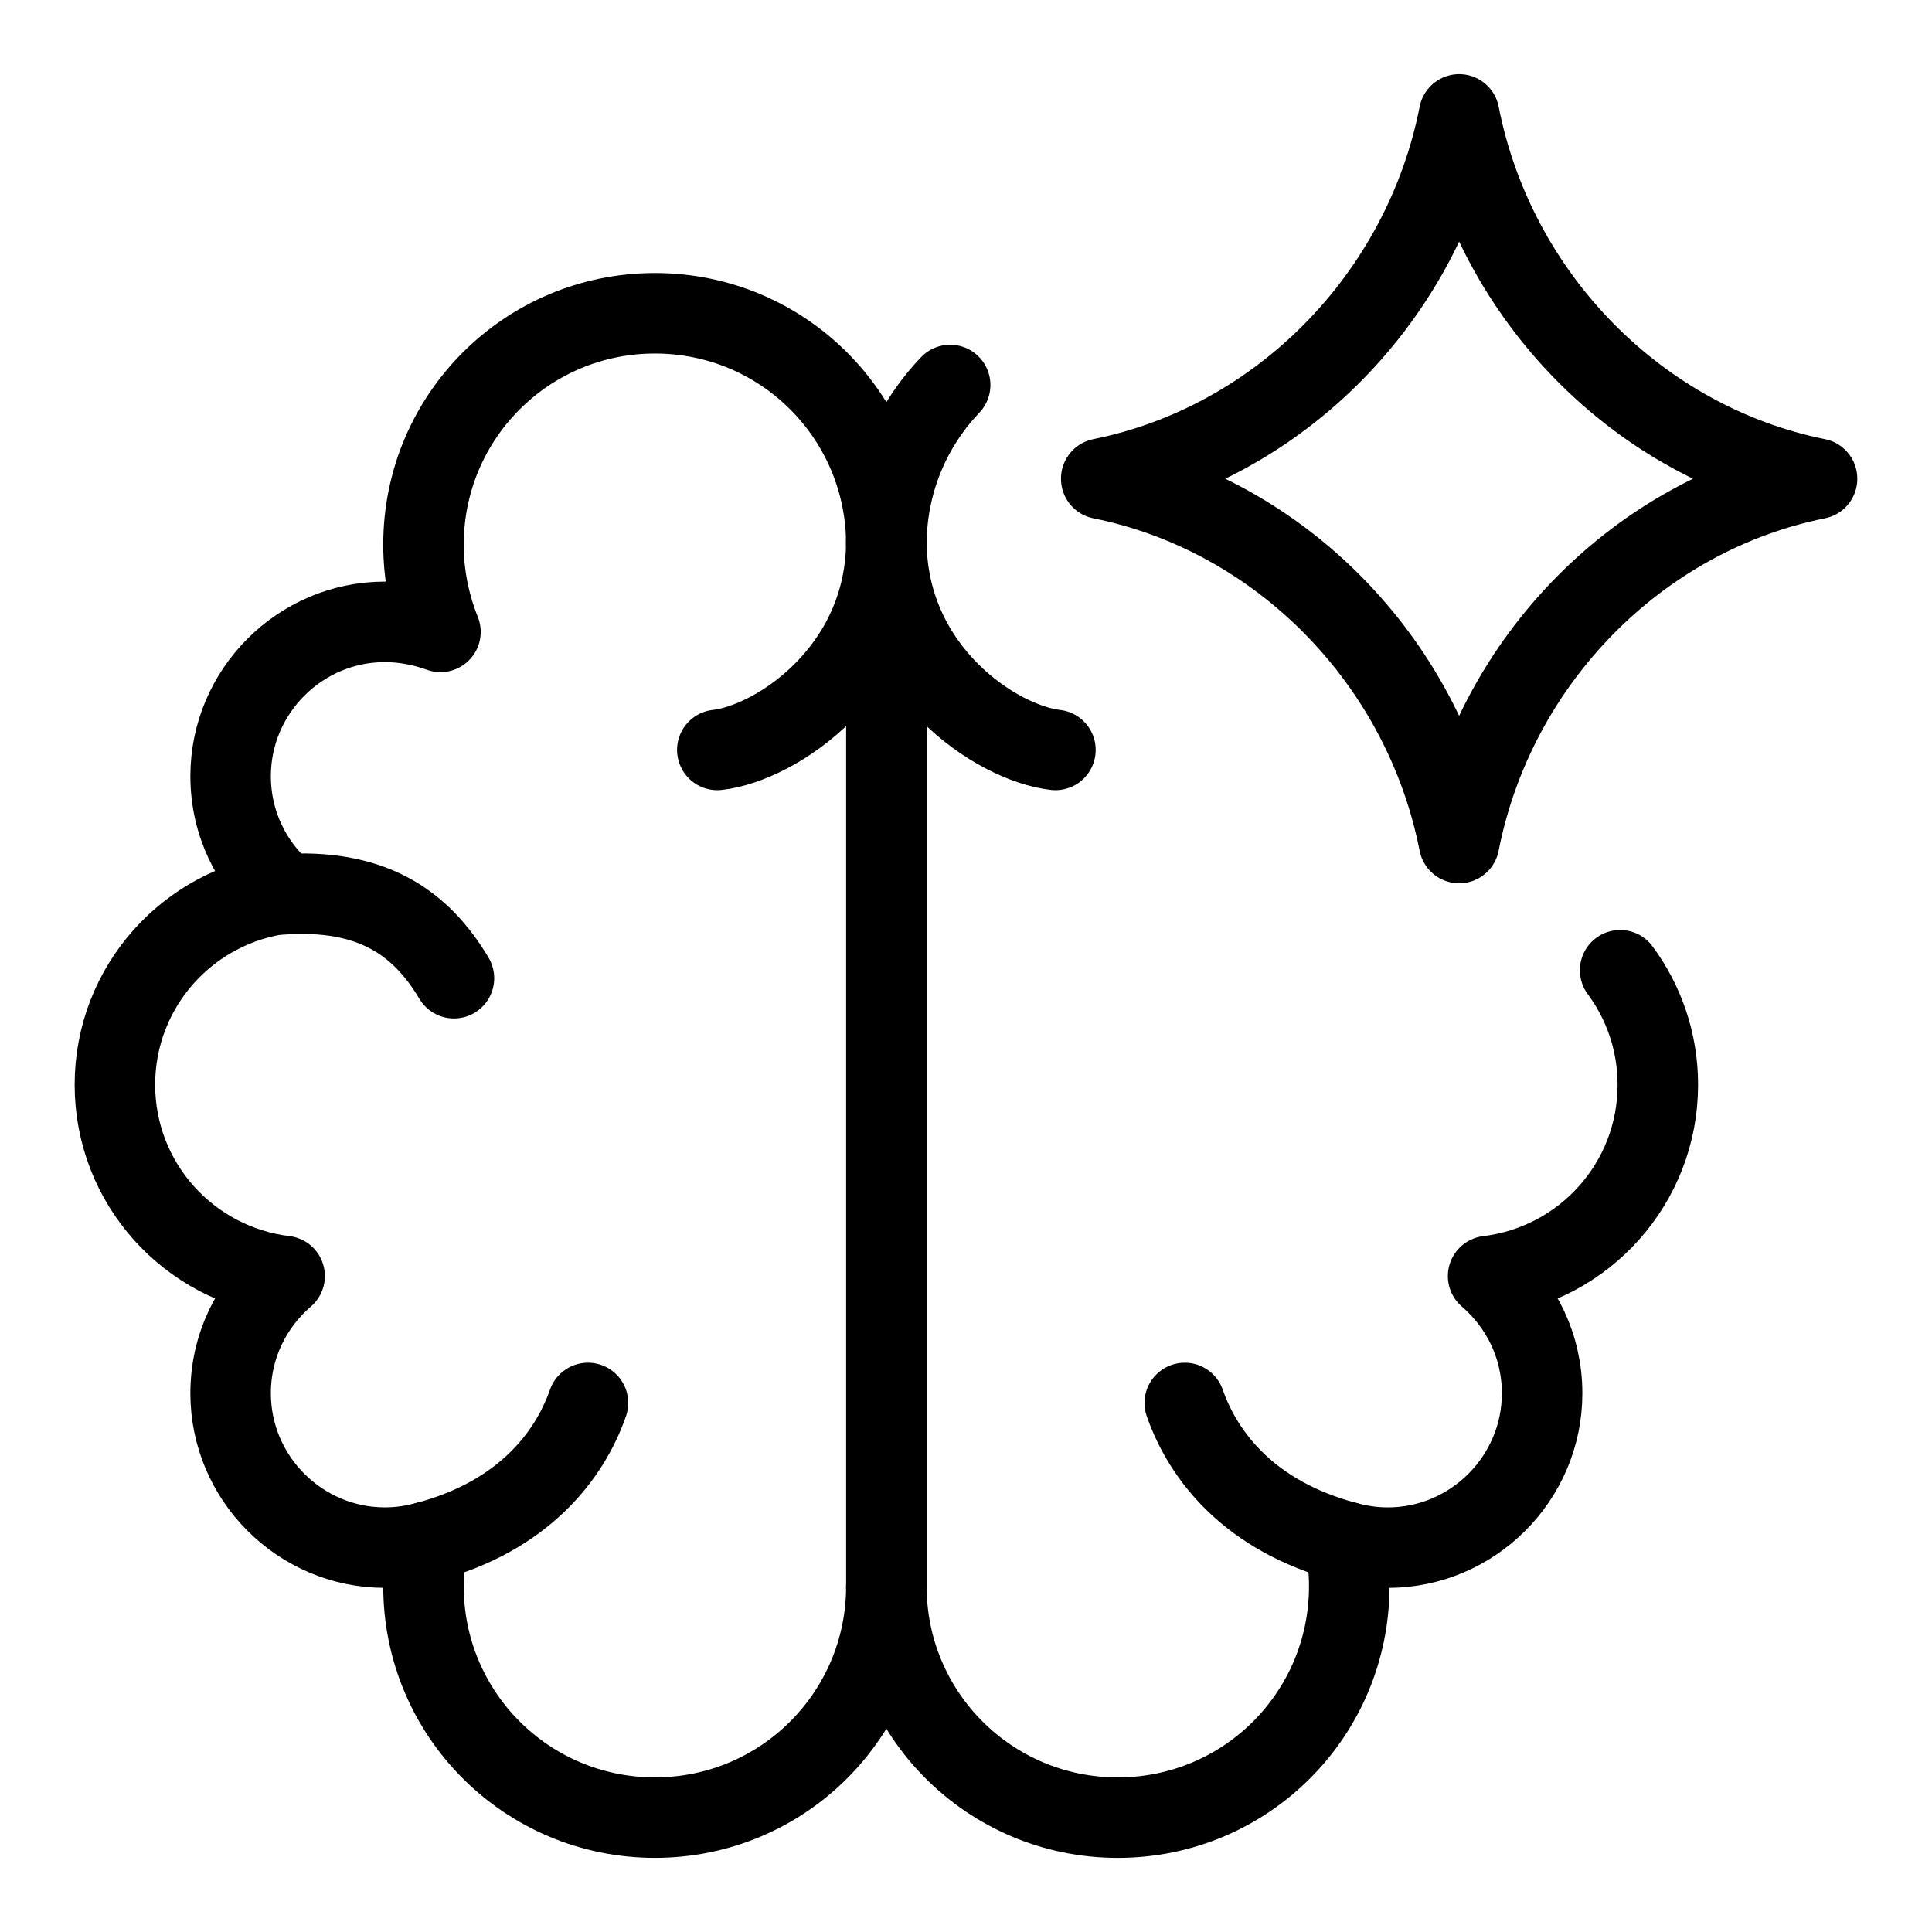 <svg xmlns="http://www.w3.org/2000/svg" fill="none" viewBox="-5 -5 240 240" id="Artificial-Intelligence-Spark--Streamline-Ultimate.svg" height="240" width="240"><desc>Artificial Intelligence Spark Streamline Icon: https://streamlinehq.com</desc><path stroke="#000000" stroke-linecap="round" stroke-linejoin="round" d="M105.108 192.041c0 15.908 -12.842 28.75 -28.75 28.75 -15.908 0 -28.75 -12.842 -28.75 -28.75 0 -1.917 0.192 -3.738 0.575 -5.558 -1.725 0.479 -3.45 0.767 -5.367 0.767 -10.542 0 -19.167 -8.625 -19.167 -19.167 0 -5.846 2.588 -11.021 6.708 -14.567 -11.883 -1.438 -21.083 -11.5 -21.083 -23.767s9.2 -22.329 21.083 -23.767c-4.121 -3.546 -6.708 -8.721 -6.708 -14.567 0 -10.542 8.625 -19.167 19.167 -19.167 2.396 0 4.792 0.479 6.9 1.246 -1.342 -3.354 -2.108 -6.996 -2.108 -10.829 0 -15.908 12.842 -28.75 28.75 -28.75s28.75 12.842 28.75 28.75" stroke-width="10"></path><path stroke="#000000" stroke-linecap="round" stroke-linejoin="round" d="M105.108 192.044c0 15.908 12.842 28.75 28.75 28.75s28.75 -12.842 28.75 -28.75c0 -1.917 -0.192 -3.738 -0.575 -5.558 1.725 0.479 3.45 0.767 5.367 0.767 10.542 0 19.167 -8.625 19.167 -19.167 0 -5.846 -2.588 -11.021 -6.708 -14.567 11.883 -1.438 21.083 -11.5 21.083 -23.767 0 -5.334 -1.74 -10.252 -4.683 -14.225m-91.15 -52.859c0 -7.704 3.011 -14.688 7.924 -19.844" stroke-width="10"></path><path stroke="#000000" stroke-linecap="round" d="m105.108 192.079 0 -132.482" stroke-width="10"></path><path stroke="#000000" stroke-linecap="round" stroke-linejoin="round" d="M131.799 54.455c22.16 -4.455 40.002 -22.513 44.463 -45.246 4.462 22.733 22.299 40.791 44.458 45.246m0 0.026c-22.16 4.455 -40.001 22.513 -44.462 45.246 -4.462 -22.733 -22.299 -40.792 -44.459 -45.246" stroke-width="10"></path><path stroke="#000000" stroke-linecap="round" stroke-linejoin="round" d="M29.901 106.111c11.307 -0.797 17.382 3.508 21.492 10.406" stroke-width="10"></path><path stroke="#000000" stroke-linecap="round" stroke-linejoin="round" d="M48.094 186.511c11.832 -3.174 17.614 -10.544 19.947 -17.23" stroke-width="10"></path><path stroke="#000000" stroke-linecap="round" stroke-linejoin="round" d="M162.121 186.511c-11.832 -3.174 -17.614 -10.544 -19.947 -17.23" stroke-width="10"></path><path stroke="#000000" stroke-linecap="round" stroke-linejoin="round" d="M105.108 62.142c0 16.194 -13.701 25.191 -21.001 26.017" stroke-width="10"></path><path stroke="#000000" stroke-linecap="round" stroke-linejoin="round" d="M105.108 62.142c0 16.194 13.7 25.191 21.001 26.017" stroke-width="10"></path></svg>
